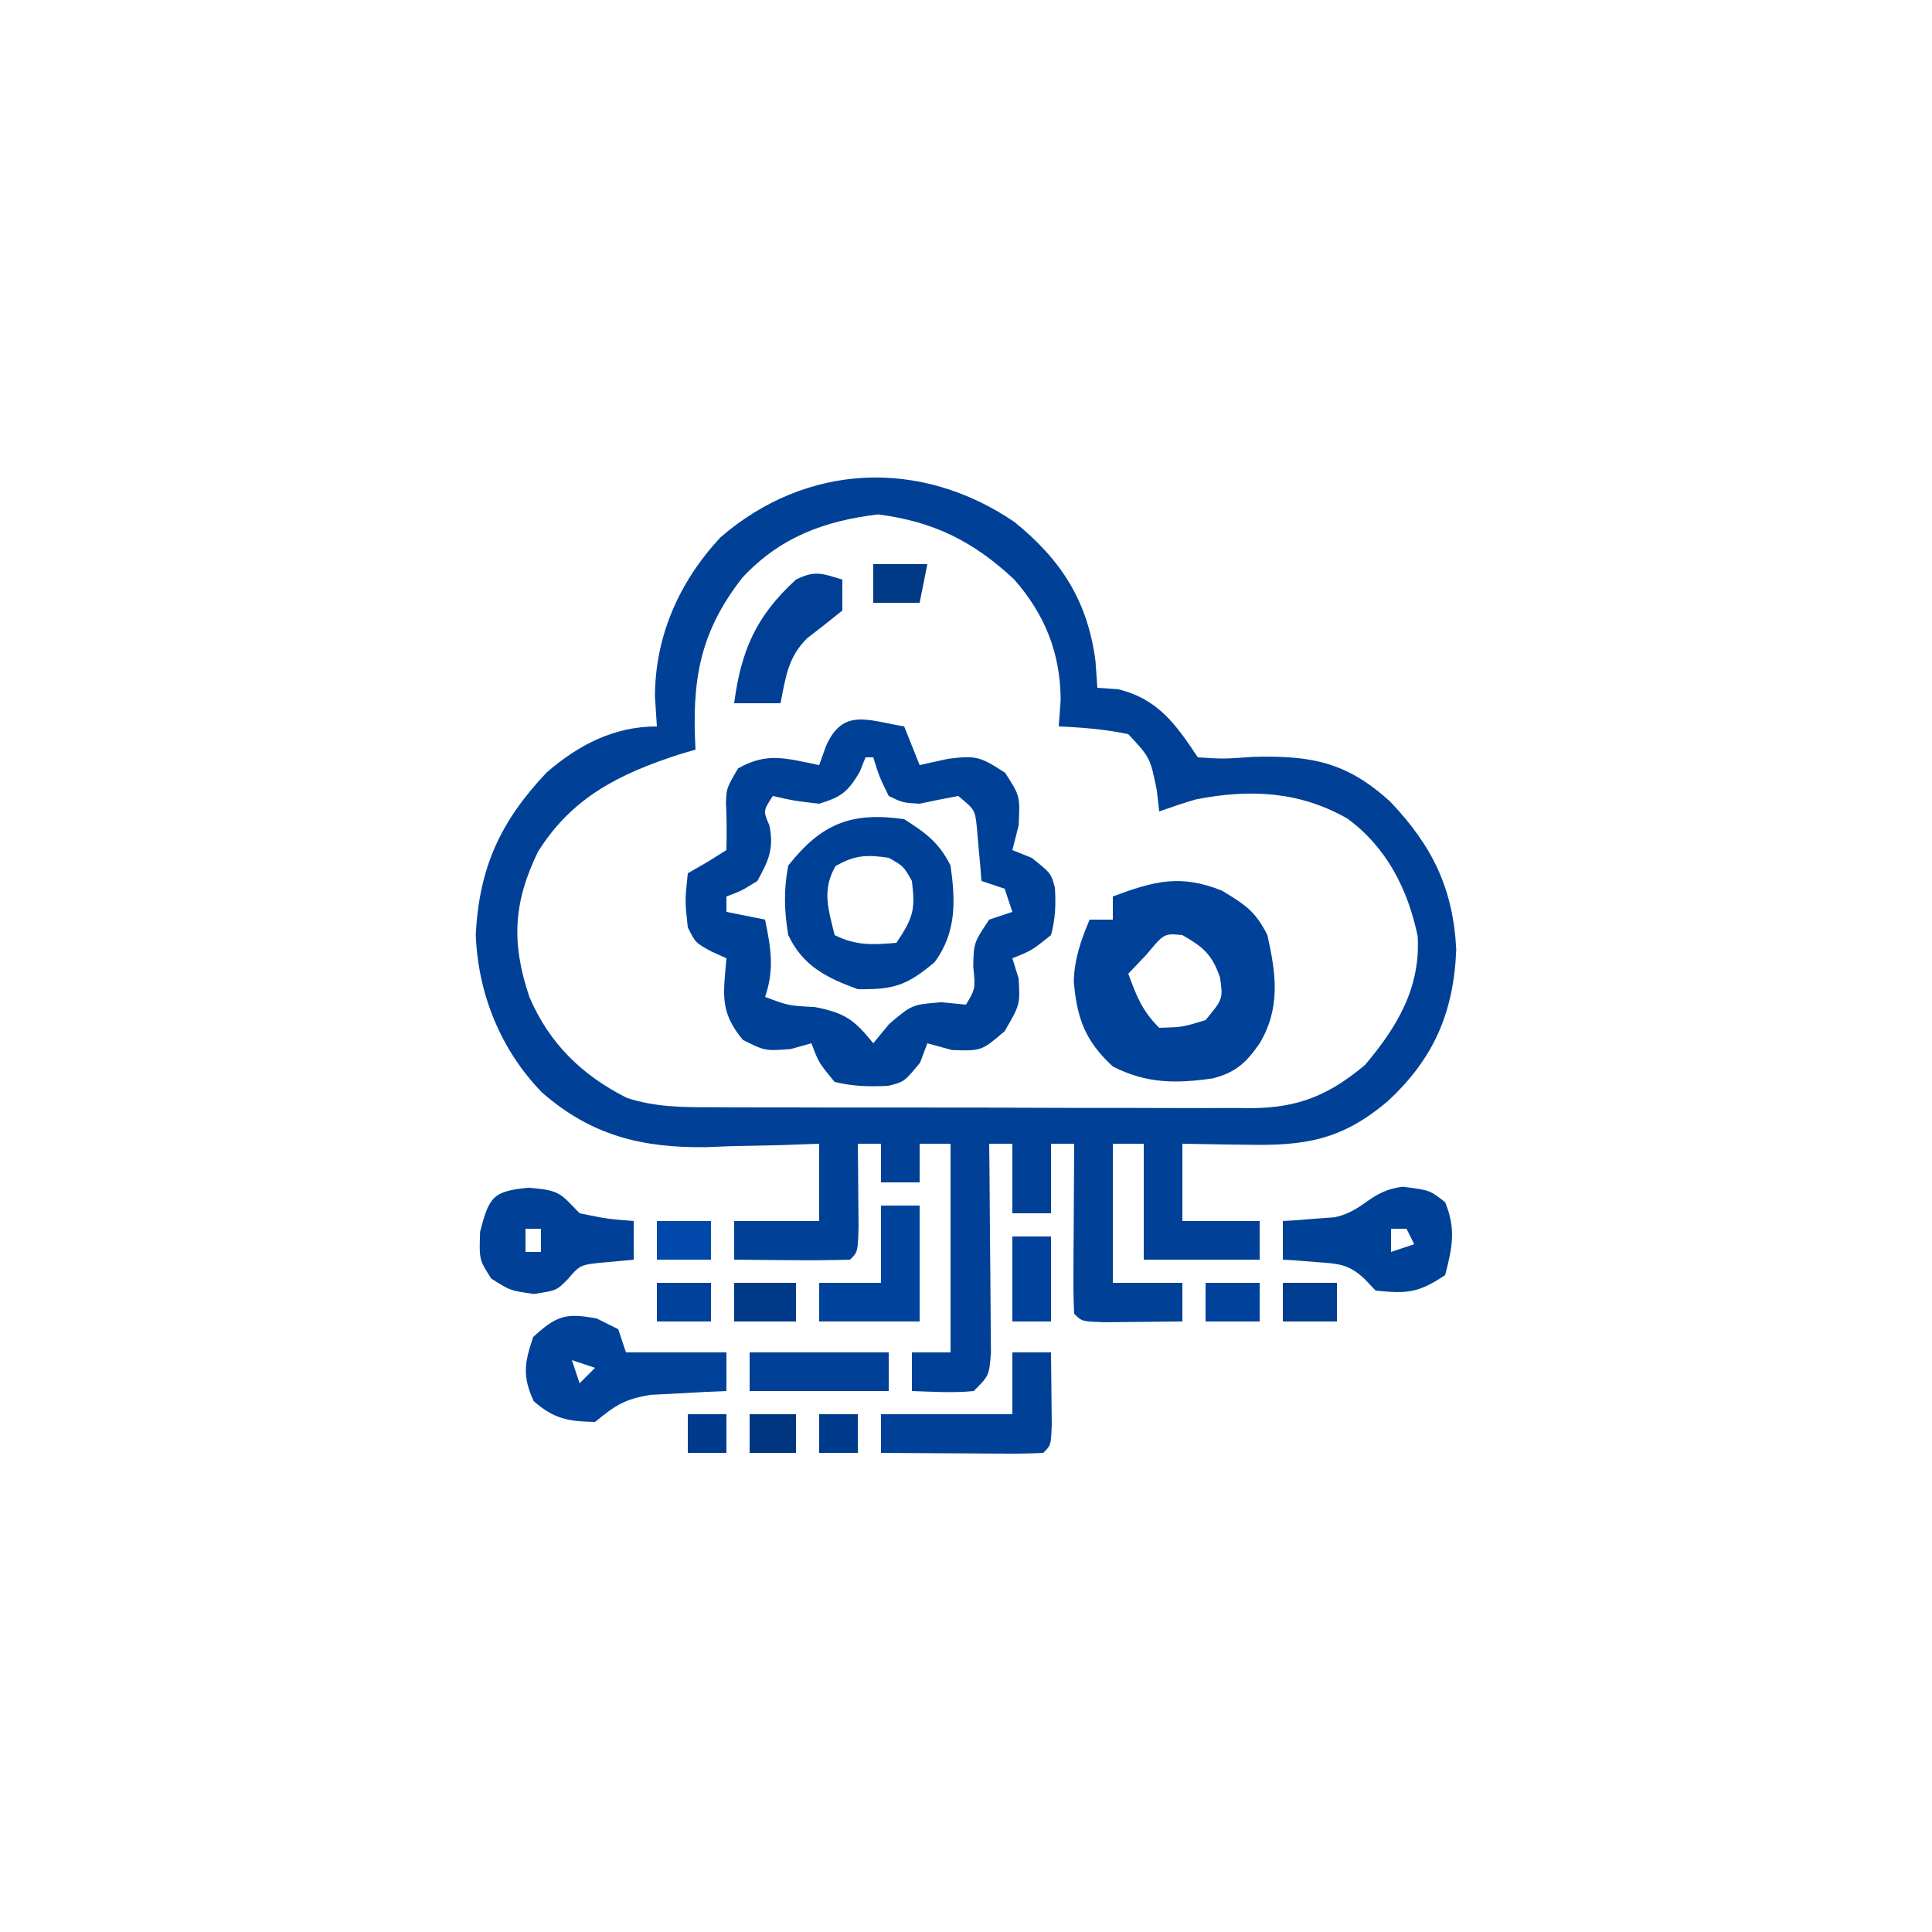 <svg xmlns="http://www.w3.org/2000/svg" width="250" height="250"><path d="M0 0 C6.052 4.898 9.459 10.203 10.484 17.957 C10.567 19.112 10.649 20.267 10.734 21.457 C11.621 21.519 12.508 21.581 13.422 21.645 C18.587 22.911 20.867 26.156 23.734 30.457 C27.053 30.67 27.053 30.67 30.859 30.395 C38.435 30.193 43.042 31.071 48.66 36.223 C54.089 41.933 56.778 47.451 57.172 55.332 C56.848 63.45 54.28 69.433 48.297 74.957 C42.312 80.036 37.522 80.748 29.922 80.582 C29.134 80.573 28.345 80.564 27.533 80.555 C25.6 80.531 23.667 80.495 21.734 80.457 C21.734 83.757 21.734 87.057 21.734 90.457 C25.034 90.457 28.334 90.457 31.734 90.457 C31.734 92.107 31.734 93.757 31.734 95.457 C26.784 95.457 21.834 95.457 16.734 95.457 C16.734 90.507 16.734 85.557 16.734 80.457 C15.414 80.457 14.094 80.457 12.734 80.457 C12.734 86.397 12.734 92.337 12.734 98.457 C15.704 98.457 18.674 98.457 21.734 98.457 C21.734 100.107 21.734 101.757 21.734 103.457 C19.589 103.484 17.443 103.503 15.297 103.52 C14.102 103.531 12.907 103.543 11.676 103.555 C8.734 103.457 8.734 103.457 7.734 102.457 C7.647 100.822 7.627 99.184 7.637 97.547 C7.642 96.063 7.642 96.063 7.646 94.549 C7.659 92.987 7.659 92.987 7.672 91.395 C7.676 90.35 7.681 89.305 7.686 88.229 C7.697 85.638 7.714 83.048 7.734 80.457 C6.744 80.457 5.754 80.457 4.734 80.457 C4.734 83.427 4.734 86.397 4.734 89.457 C3.084 89.457 1.434 89.457 -0.266 89.457 C-0.266 86.487 -0.266 83.517 -0.266 80.457 C-1.256 80.457 -2.246 80.457 -3.266 80.457 C-3.255 81.355 -3.245 82.254 -3.234 83.179 C-3.2 86.508 -3.175 89.836 -3.156 93.165 C-3.146 94.606 -3.132 96.047 -3.115 97.489 C-3.091 99.559 -3.079 101.629 -3.07 103.699 C-3.06 104.946 -3.049 106.192 -3.039 107.476 C-3.266 110.457 -3.266 110.457 -5.266 112.457 C-7.954 112.727 -10.557 112.544 -13.266 112.457 C-13.266 110.807 -13.266 109.157 -13.266 107.457 C-11.616 107.457 -9.966 107.457 -8.266 107.457 C-8.266 98.547 -8.266 89.637 -8.266 80.457 C-9.586 80.457 -10.906 80.457 -12.266 80.457 C-12.266 82.107 -12.266 83.757 -12.266 85.457 C-13.916 85.457 -15.566 85.457 -17.266 85.457 C-17.266 83.807 -17.266 82.157 -17.266 80.457 C-18.256 80.457 -19.246 80.457 -20.266 80.457 C-20.254 81.456 -20.242 82.455 -20.23 83.484 C-20.221 84.775 -20.212 86.065 -20.203 87.395 C-20.192 88.682 -20.18 89.97 -20.168 91.297 C-20.266 94.457 -20.266 94.457 -21.266 95.457 C-23.796 95.53 -26.299 95.55 -28.828 95.52 C-29.895 95.513 -29.895 95.513 -30.982 95.506 C-32.744 95.494 -34.505 95.476 -36.266 95.457 C-36.266 93.807 -36.266 92.157 -36.266 90.457 C-32.636 90.457 -29.006 90.457 -25.266 90.457 C-25.266 87.157 -25.266 83.857 -25.266 80.457 C-26.882 80.515 -28.499 80.573 -30.164 80.633 C-32.323 80.68 -34.482 80.725 -36.641 80.77 C-37.702 80.811 -38.762 80.853 -39.855 80.896 C-48.164 81.024 -54.784 79.391 -61.144 73.809 C-66.489 68.313 -69.431 61.015 -69.703 53.395 C-69.255 44.705 -66.516 38.742 -60.527 32.41 C-56.376 28.825 -51.796 26.457 -46.266 26.457 C-46.348 25.178 -46.431 23.9 -46.516 22.582 C-46.491 14.732 -43.37 7.716 -38.039 1.992 C-26.883 -7.665 -12.112 -8.249 0 0 Z M-35.203 7.207 C-40.761 14.312 -41.757 20.567 -41.266 29.457 C-42.318 29.768 -42.318 29.768 -43.391 30.086 C-51.096 32.588 -57.244 35.621 -61.645 42.664 C-64.856 49.232 -65.111 54.517 -62.766 61.457 C-60.183 67.487 -55.988 71.58 -50.146 74.526 C-46.438 75.725 -42.936 75.744 -39.082 75.732 C-37.867 75.739 -37.867 75.739 -36.627 75.747 C-33.955 75.761 -31.284 75.76 -28.613 75.758 C-26.751 75.762 -24.89 75.766 -23.028 75.771 C-19.128 75.778 -15.229 75.778 -11.329 75.773 C-6.338 75.767 -1.347 75.784 3.644 75.807 C7.488 75.822 11.332 75.823 15.177 75.82 C17.016 75.82 18.856 75.825 20.696 75.835 C23.272 75.848 25.846 75.841 28.422 75.829 C29.178 75.837 29.934 75.845 30.713 75.853 C36.827 75.792 40.707 74.146 45.359 70.27 C49.507 65.358 52.575 60.278 52.18 53.602 C50.917 47.52 48.158 42.103 43.109 38.395 C36.914 34.838 30.444 34.528 23.457 35.906 C21.865 36.365 20.296 36.902 18.734 37.457 C18.631 36.55 18.528 35.642 18.422 34.707 C17.562 30.488 17.562 30.488 14.734 27.457 C11.743 26.825 8.785 26.585 5.734 26.457 C5.817 25.323 5.899 24.188 5.984 23.02 C5.941 16.946 3.969 12.013 -0.031 7.438 C-5.339 2.475 -10.462 -0.05 -17.641 -0.98 C-24.628 -0.137 -30.342 1.986 -35.203 7.207 Z " fill="#004197" transform="translate(131.266,67.543)"></path><path d="M0 0 C0.66 1.65 1.32 3.3 2 5 C3.217 4.732 4.434 4.464 5.688 4.188 C9.293 3.745 9.823 3.884 13.062 6 C15 9 15 9 14.812 12.812 C14.544 13.864 14.276 14.916 14 16 C14.825 16.33 15.65 16.66 16.5 17 C19 19 19 19 19.508 20.875 C19.63 23.091 19.581 24.855 19 27 C16.5 29 16.5 29 14 30 C14.268 30.866 14.536 31.733 14.812 32.625 C15 36 15 36 13 39.438 C10 42 10 42 6.188 41.875 C5.136 41.586 4.084 41.297 3 41 C2.691 41.825 2.381 42.65 2.062 43.5 C0 46 0 46 -2.098 46.508 C-4.558 46.628 -6.604 46.58 -9 46 C-11.062 43.5 -11.062 43.5 -12 41 C-12.887 41.248 -13.774 41.495 -14.688 41.75 C-18 42 -18 42 -20.875 40.562 C-23.913 36.899 -23.389 34.663 -23 30 C-23.639 29.711 -24.279 29.422 -24.938 29.125 C-27 28 -27 28 -28 26 C-28.375 22.562 -28.375 22.562 -28 19 C-27.175 18.526 -26.35 18.051 -25.5 17.562 C-24.262 16.789 -24.262 16.789 -23 16 C-22.968 13.982 -22.943 11.96 -23.059 9.945 C-23 8 -23 8 -21.5 5.438 C-17.729 3.269 -15.208 4.158 -11 5 C-10.711 4.196 -10.422 3.391 -10.125 2.562 C-7.939 -2.417 -4.733 -0.789 0 0 Z M-5 4 C-5.247 4.619 -5.495 5.237 -5.75 5.875 C-7.274 8.466 -8.135 9.124 -11 10 C-14.25 9.625 -14.25 9.625 -17 9 C-18.252 10.927 -18.252 10.927 -17.438 12.812 C-16.834 15.828 -17.528 17.337 -19 20 C-21.125 21.312 -21.125 21.312 -23 22 C-23 22.66 -23 23.32 -23 24 C-21.35 24.33 -19.7 24.66 -18 25 C-17.251 28.663 -16.762 31.424 -18 35 C-14.979 36.134 -14.979 36.134 -11.562 36.312 C-7.653 37.067 -6.45 37.962 -4 41 C-3.319 40.175 -2.639 39.35 -1.938 38.5 C1 36 1 36 4.812 35.688 C5.864 35.791 6.916 35.894 8 36 C9.227 33.935 9.227 33.935 8.938 31.062 C9 28 9 28 11 25 C11.99 24.67 12.98 24.34 14 24 C13.505 22.515 13.505 22.515 13 21 C12.01 20.67 11.02 20.34 10 20 C9.951 19.374 9.902 18.747 9.852 18.102 C9.777 17.284 9.702 16.467 9.625 15.625 C9.521 14.407 9.521 14.407 9.414 13.164 C9.171 10.797 9.171 10.797 7 9 C5.328 9.308 3.662 9.644 2 10 C-0.188 9.875 -0.188 9.875 -2 9 C-3.25 6.438 -3.25 6.438 -4 4 C-4.33 4 -4.66 4 -5 4 Z " fill="#004198" transform="translate(117,94)"></path><path d="M0 0 C2.98 1.814 4.327 2.654 5.875 5.75 C6.999 10.741 7.601 15.206 4.875 19.75 C3.125 22.27 1.817 23.502 -1.176 24.289 C-5.929 24.976 -9.753 24.987 -14.125 22.75 C-17.726 19.441 -18.772 16.48 -19.176 11.754 C-19.102 8.84 -18.257 6.412 -17.125 3.75 C-16.135 3.75 -15.145 3.75 -14.125 3.75 C-14.125 2.76 -14.125 1.77 -14.125 0.75 C-8.775 -1.241 -5.386 -2.154 0 0 Z M-9.75 8.25 C-10.534 9.075 -11.318 9.9 -12.125 10.75 C-11.051 13.665 -10.347 15.528 -8.125 17.75 C-5.092 17.661 -5.092 17.661 -2.125 16.75 C0.136 14.003 0.136 14.003 -0.25 11.25 C-1.304 8.238 -2.391 7.324 -5.125 5.75 C-7.488 5.52 -7.488 5.52 -9.75 8.25 Z " fill="#004199" transform="translate(158.125,115.25)"></path><path d="M0 0 C2.81 1.794 4.509 3.019 6 6 C6.643 10.59 6.779 14.662 3.938 18.5 C0.409 21.503 -1.389 22.081 -6 22 C-10.08 20.509 -13.108 18.994 -15 15 C-15.525 11.891 -15.608 9.101 -15 6 C-10.711 0.582 -6.853 -0.985 0 0 Z M-8.875 6.062 C-10.679 9.17 -9.812 11.628 -9 15 C-6.211 16.394 -4.079 16.257 -1 16 C1.155 12.767 1.469 11.748 1 8 C-0.083 6.083 -0.083 6.083 -2 5 C-4.845 4.573 -6.364 4.639 -8.875 6.062 Z " fill="#004198" transform="translate(117,106)"></path><path d="M0 0 C0.907 0.454 1.815 0.907 2.75 1.375 C3.08 2.365 3.41 3.355 3.75 4.375 C8.04 4.375 12.33 4.375 16.75 4.375 C16.75 6.025 16.75 7.675 16.75 9.375 C15.858 9.412 14.966 9.45 14.047 9.488 C12.291 9.587 12.291 9.587 10.5 9.688 C9.34 9.746 8.18 9.804 6.984 9.863 C3.574 10.403 2.35 11.24 -0.25 13.375 C-3.73 13.304 -5.545 12.989 -8.188 10.688 C-9.676 7.447 -9.391 5.726 -8.25 2.375 C-5.239 -0.378 -4.034 -0.776 0 0 Z M-3.25 5.375 C-2.92 6.365 -2.59 7.355 -2.25 8.375 C-1.59 7.715 -0.93 7.055 -0.25 6.375 C-1.24 6.045 -2.23 5.715 -3.25 5.375 Z " fill="#004199" transform="translate(77.25,170.625)"></path><path d="M0 0 C3.5 0.438 3.5 0.438 5.5 2 C6.931 5.489 6.434 7.835 5.5 11.438 C2.031 13.75 0.578 13.862 -3.5 13.438 C-3.96 12.95 -4.42 12.463 -4.895 11.961 C-6.982 9.98 -8.354 9.955 -11.188 9.75 C-12.4 9.651 -12.4 9.651 -13.637 9.551 C-14.252 9.513 -14.866 9.476 -15.5 9.438 C-15.5 7.787 -15.5 6.138 -15.5 4.438 C-14.885 4.4 -14.27 4.363 -13.637 4.324 C-12.828 4.258 -12.02 4.193 -11.188 4.125 C-10.387 4.067 -9.586 4.009 -8.762 3.949 C-4.862 3.067 -4.267 0.533 0 0 Z M-1.5 5.438 C-1.5 6.428 -1.5 7.418 -1.5 8.438 C-0.51 8.107 0.48 7.777 1.5 7.438 C1.17 6.777 0.84 6.117 0.5 5.438 C-0.16 5.438 -0.82 5.438 -1.5 5.438 Z " fill="#004198" transform="translate(181.5,153.562)"></path><path d="M0 0 C3.996 0.35 4.011 0.655 6.562 3.312 C10.173 4.043 10.173 4.043 13.562 4.312 C13.562 5.963 13.562 7.612 13.562 9.312 C12.469 9.416 11.376 9.519 10.25 9.625 C6.643 9.938 6.643 9.938 5 11.875 C3.562 13.312 3.562 13.312 0.625 13.75 C-2.438 13.312 -2.438 13.312 -4.875 11.75 C-6.438 9.312 -6.438 9.312 -6.312 5.688 C-5.15 1.202 -4.662 0.424 0 0 Z M-0.438 5.312 C-0.438 6.303 -0.438 7.293 -0.438 8.312 C0.223 8.312 0.882 8.312 1.562 8.312 C1.562 7.322 1.562 6.332 1.562 5.312 C0.902 5.312 0.242 5.312 -0.438 5.312 Z " fill="#004097" transform="translate(68.438,153.688)"></path><path d="M0 0 C1.65 0 3.3 0 5 0 C5.027 1.979 5.046 3.958 5.062 5.938 C5.074 7.04 5.086 8.142 5.098 9.277 C5 12 5 12 4 13 C2.438 13.087 0.873 13.107 -0.691 13.098 C-1.636 13.094 -2.58 13.091 -3.553 13.088 C-4.546 13.08 -5.539 13.071 -6.562 13.062 C-7.56 13.058 -8.557 13.053 -9.584 13.049 C-12.056 13.037 -14.528 13.021 -17 13 C-17 11.35 -17 9.7 -17 8 C-11.39 8 -5.78 8 0 8 C0 5.36 0 2.72 0 0 Z " fill="#004097" transform="translate(131,175)"></path><path d="M0 0 C1.65 0 3.3 0 5 0 C5 4.95 5 9.9 5 15 C0.71 15 -3.58 15 -8 15 C-8 13.35 -8 11.7 -8 10 C-5.36 10 -2.72 10 0 10 C0 6.7 0 3.4 0 0 Z " fill="#00439D" transform="translate(114,156)"></path><path d="M0 0 C0 1.32 0 2.64 0 4 C-1.497 5.204 -2.998 6.405 -4.531 7.562 C-7.025 10.003 -7.341 12.639 -8 16 C-9.98 16 -11.96 16 -14 16 C-13.099 9.147 -11.149 4.701 -6 0 C-3.509 -1.245 -2.589 -0.777 0 0 Z " fill="#003F95" transform="translate(109,75)"></path><path d="M0 0 C5.94 0 11.88 0 18 0 C18 1.65 18 3.3 18 5 C12.06 5 6.12 5 0 5 C0 3.35 0 1.7 0 0 Z " fill="#004097" transform="translate(97,175)"></path><path d="M0 0 C1.65 0 3.3 0 5 0 C5 3.63 5 7.26 5 11 C3.35 11 1.7 11 0 11 C0 7.37 0 3.74 0 0 Z " fill="#00429B" transform="translate(131,160)"></path><path d="M0 0 C2.64 0 5.28 0 8 0 C8 1.65 8 3.3 8 5 C5.36 5 2.72 5 0 5 C0 3.35 0 1.7 0 0 Z " fill="#003A88" transform="translate(95,166)"></path><path d="M0 0 C2.31 0 4.62 0 7 0 C7 1.65 7 3.3 7 5 C4.69 5 2.38 5 0 5 C0 3.35 0 1.7 0 0 Z " fill="#003D90" transform="translate(166,166)"></path><path d="M0 0 C2.31 0 4.62 0 7 0 C7 1.65 7 3.3 7 5 C4.69 5 2.38 5 0 5 C0 3.35 0 1.7 0 0 Z " fill="#00429B" transform="translate(156,166)"></path><path d="M0 0 C2.31 0 4.62 0 7 0 C7 1.65 7 3.3 7 5 C4.69 5 2.38 5 0 5 C0 3.35 0 1.7 0 0 Z " fill="#00429B" transform="translate(85,166)"></path><path d="M0 0 C2.31 0 4.62 0 7 0 C7 1.65 7 3.3 7 5 C4.69 5 2.38 5 0 5 C0 3.35 0 1.7 0 0 Z " fill="#0048AA" transform="translate(85,158)"></path><path d="M0 0 C2.31 0 4.62 0 7 0 C6.67 1.65 6.34 3.3 6 5 C4.02 5 2.04 5 0 5 C0 3.35 0 1.7 0 0 Z " fill="#003986" transform="translate(113,73)"></path><path d="M0 0 C1.98 0 3.96 0 6 0 C6 1.65 6 3.3 6 5 C4.02 5 2.04 5 0 5 C0 3.35 0 1.7 0 0 Z " fill="#003680" transform="translate(97,183)"></path><path d="M0 0 C1.65 0 3.3 0 5 0 C5 1.65 5 3.3 5 5 C3.35 5 1.7 5 0 5 C0 3.35 0 1.7 0 0 Z " fill="#003B8B" transform="translate(106,183)"></path><path d="M0 0 C1.65 0 3.3 0 5 0 C5 1.65 5 3.3 5 5 C3.35 5 1.7 5 0 5 C0 3.35 0 1.7 0 0 Z " fill="#003B8B" transform="translate(89,183)"></path></svg>